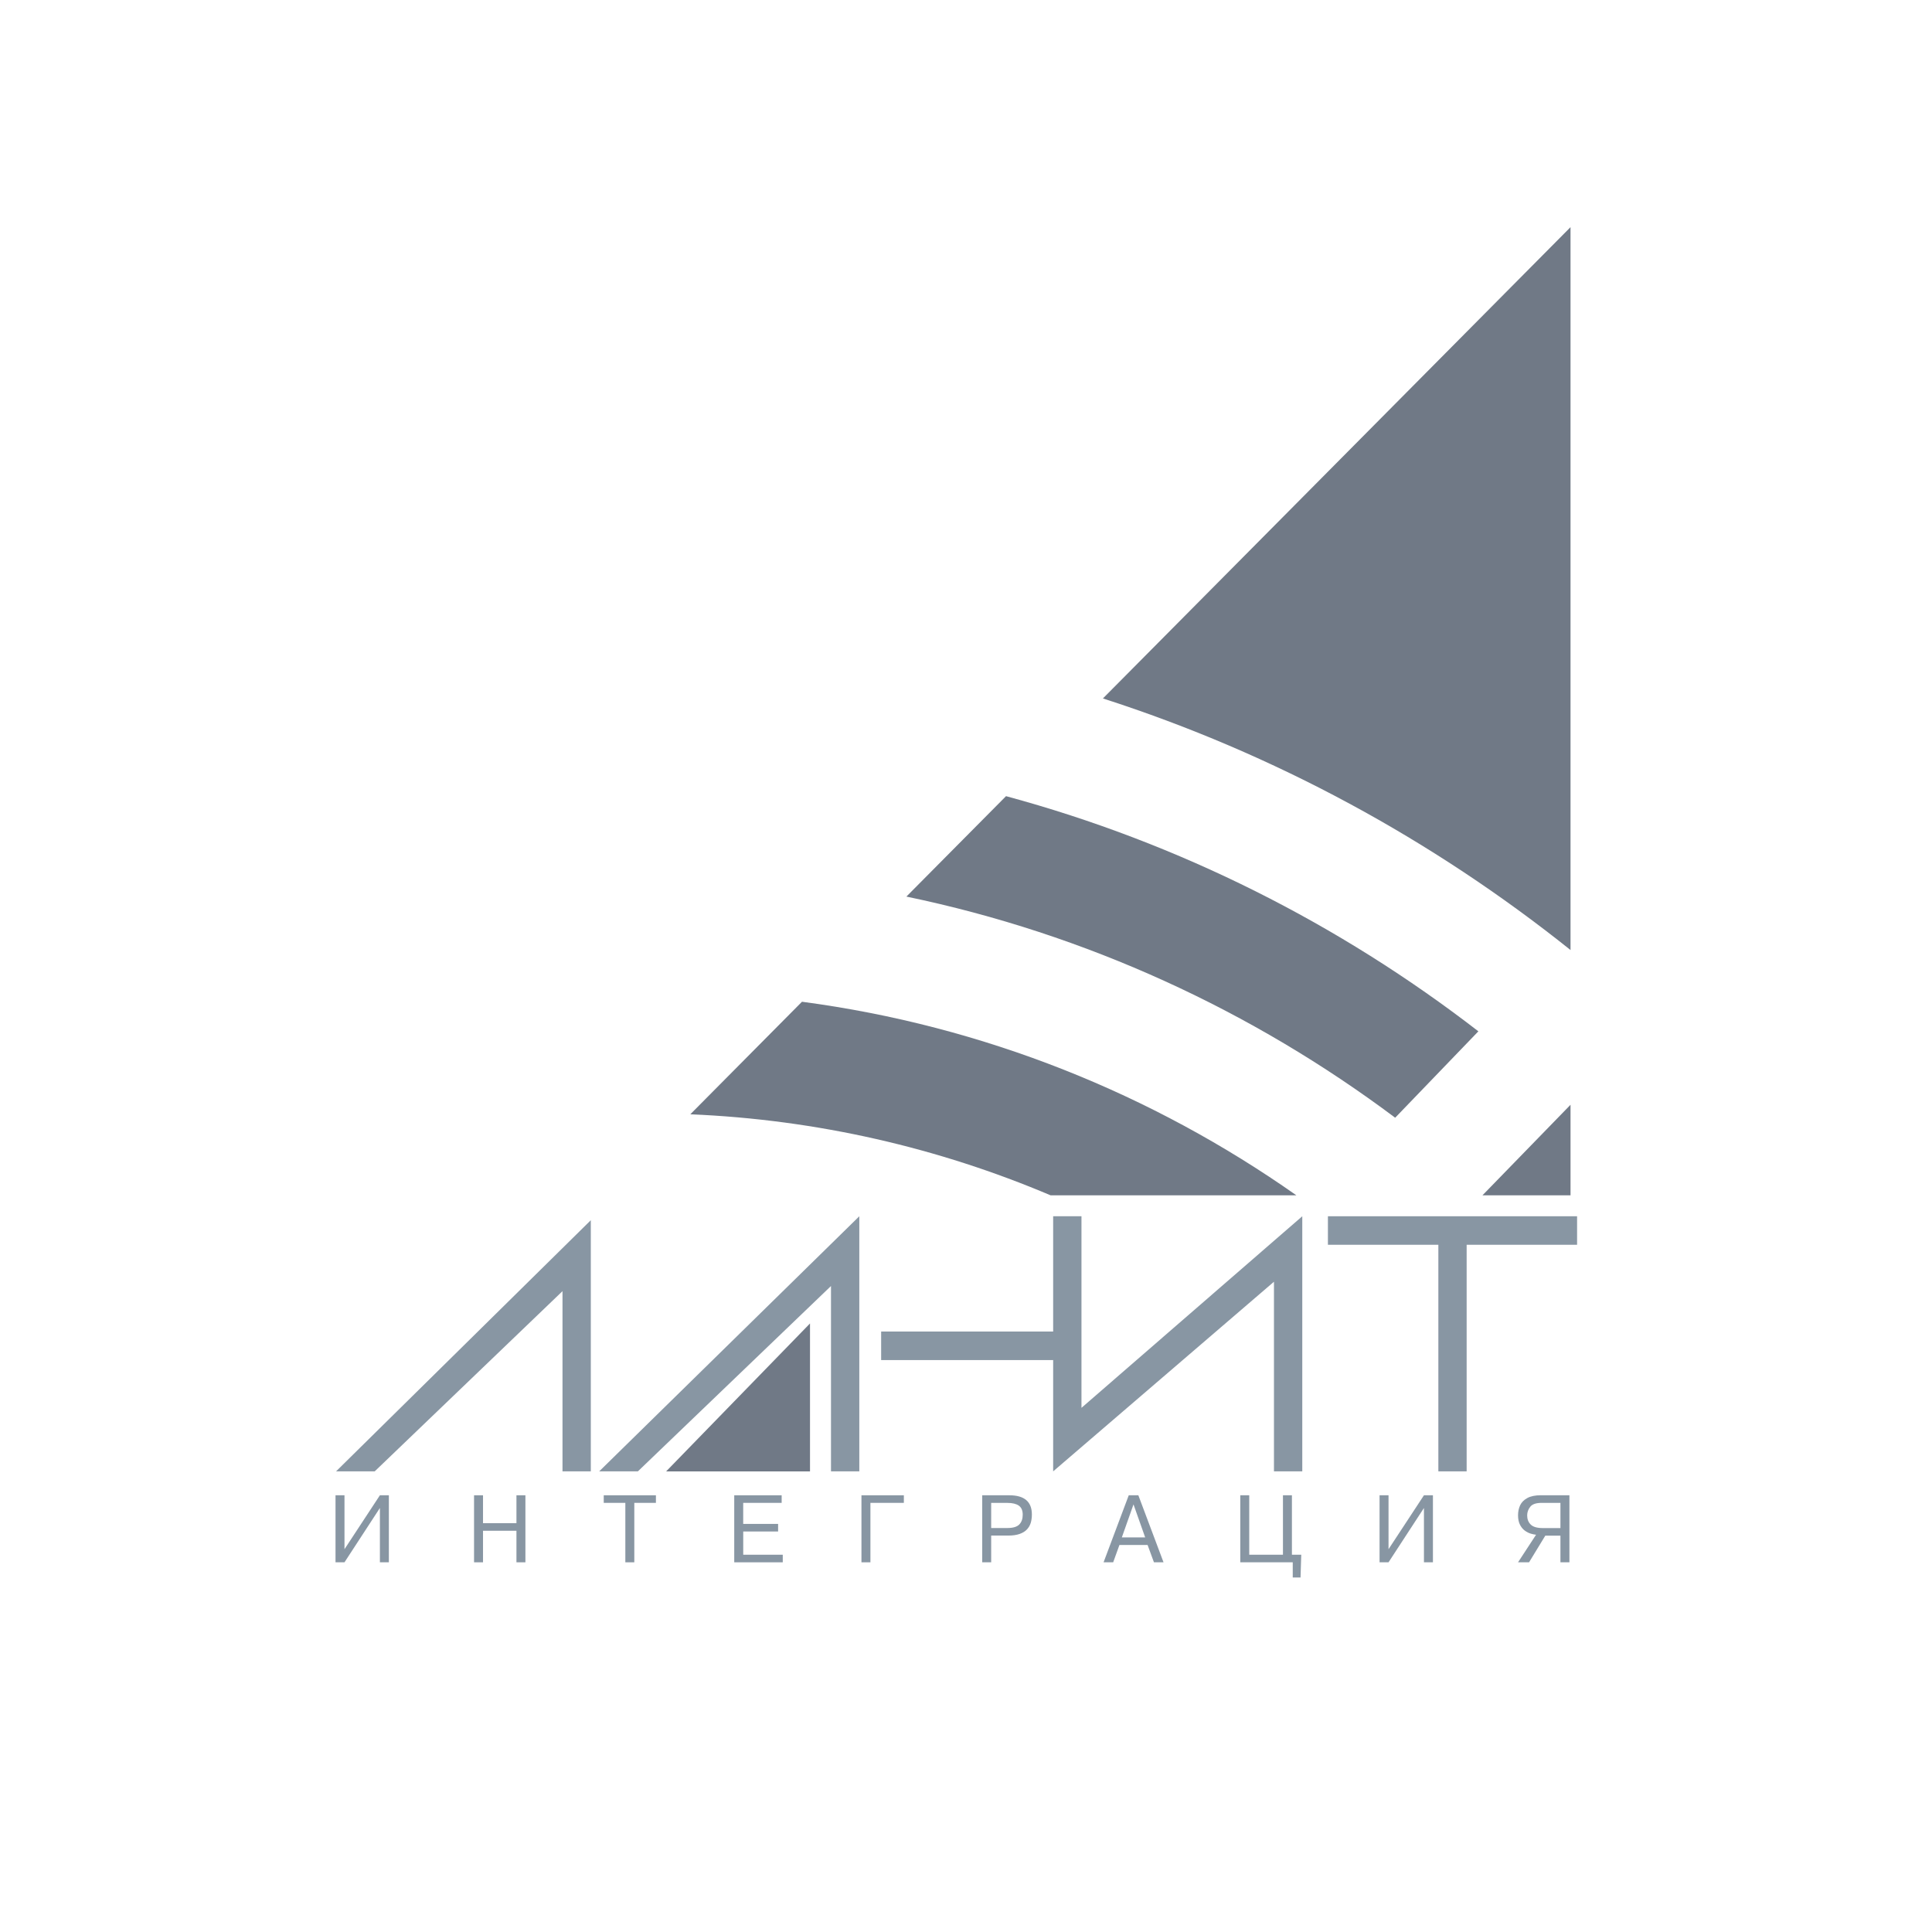 <?xml version="1.0" encoding="UTF-8"?> <svg xmlns="http://www.w3.org/2000/svg" width="212" height="212" viewBox="0 0 212 212" fill="none"> <path d="M172.334 104.247V24.926L121.024 76.641C139.848 82.698 157.186 92.136 172.334 104.247Z" fill="#707986"></path> <path d="M162.223 113.168C146.99 101.393 129.439 92.516 110.392 87.363L99.459 98.383C119.226 102.49 137.44 110.925 153.093 122.649L162.223 113.168Z" fill="#707986"></path> <path d="M142.252 131.162C126.457 120.053 107.977 112.566 88.002 109.922L75.749 122.272C89.709 122.857 103.029 125.969 115.279 131.162H142.252V131.162Z" fill="#707986"></path> <path d="M172.335 121.227V131.165H162.67L172.335 121.227Z" fill="#707986"></path> <path d="M88.883 145.223V161.457H73.096L88.883 145.223Z" fill="#707986"></path> <path d="M173.055 133.461H145.714V136.59H157.832V161.454H160.936V136.59H173.055V133.461Z" fill="#8896A3"></path> <path d="M36.878 161.452H41.119L61.723 141.68V161.452H64.83V133.895L36.878 161.452Z" fill="#8896A3"></path> <path d="M65.75 161.454H69.994L91.186 141.116V161.454H94.293V133.461L65.75 161.454Z" fill="#8896A3"></path> <path d="M139.793 136.156L118.671 154.484V133.461H115.564V146.111H96.689V149.24H115.564V161.454L139.793 140.645V161.454H142.9V133.461L139.793 136.156Z" fill="#8896A3"></path> <path d="M37.801 169.997L41.687 164.078H42.671V171.433H41.687V165.473L37.801 171.433H36.817V164.078H37.801V169.997V169.997Z" fill="#8896A3"></path> <path d="M53.002 167.971V171.433H52.018V164.078H53.002V167.139H56.67V164.078H57.654V171.433H56.67V167.971H53.002Z" fill="#8896A3"></path> <path d="M68.619 164.91H66.249V164.078H71.974V164.91H69.603V171.433H68.619V164.91V164.91Z" fill="#8896A3"></path> <path d="M81.555 167.22H85.382V168.052H81.555V170.601H85.893V171.433H80.569V164.078H85.772V164.91H81.552V167.22H81.555Z" fill="#8896A3"></path> <path d="M95.512 164.91V171.433H94.528V164.078H99.181V164.91H95.512V164.91Z" fill="#8896A3"></path> <path d="M107.779 164.078H110.751C112.404 164.078 113.229 164.782 113.229 166.188C113.229 166.522 113.186 166.828 113.106 167.101C113.022 167.375 112.883 167.619 112.686 167.827C112.493 168.036 112.224 168.201 111.888 168.32C111.55 168.439 111.144 168.499 110.663 168.499H108.763V171.433H107.779V164.078ZM108.763 164.912V167.67H110.552C111.163 167.67 111.593 167.54 111.845 167.283C112.098 167.023 112.224 166.668 112.224 166.213C112.224 165.747 112.079 165.414 111.794 165.213C111.509 165.015 111.093 164.915 110.552 164.915H108.763V164.912Z" fill="#8896A3"></path> <path d="M122.837 169.531L122.149 171.433H121.096L123.859 164.078H124.912L127.675 171.433H126.624L125.926 169.531H122.837ZM123.101 168.699H125.66L124.38 165.078L123.101 168.699Z" fill="#8896A3"></path> <path d="M137.081 170.601H140.779V164.078H141.763V170.601H142.787L142.709 173.099H141.854V171.433H136.097V164.078H137.081V170.601Z" fill="#8896A3"></path> <path d="M152.364 169.997L156.251 164.078H157.237V171.433H156.251V165.473L152.364 171.433H151.381V164.078H152.364V169.997Z" fill="#8896A3"></path> <path d="M171.228 168.509H169.567L167.785 171.432H166.576L168.554 168.408C168.363 168.387 168.164 168.346 167.96 168.284C167.755 168.224 167.546 168.116 167.333 167.967C167.118 167.815 166.941 167.601 166.793 167.319C166.648 167.04 166.576 166.691 166.576 166.274C166.576 165.878 166.651 165.515 166.801 165.185C166.952 164.857 167.215 164.589 167.589 164.383C167.962 164.177 168.465 164.074 169.094 164.074H172.214V171.429H171.228V168.509ZM171.228 164.911H169.172C168.559 164.911 168.142 165.052 167.917 165.337C167.691 165.621 167.578 165.938 167.578 166.29C167.578 166.702 167.707 167.035 167.968 167.292C168.226 167.55 168.675 167.677 169.309 167.677H171.228V164.911Z" fill="#8896A3"></path> </svg> 